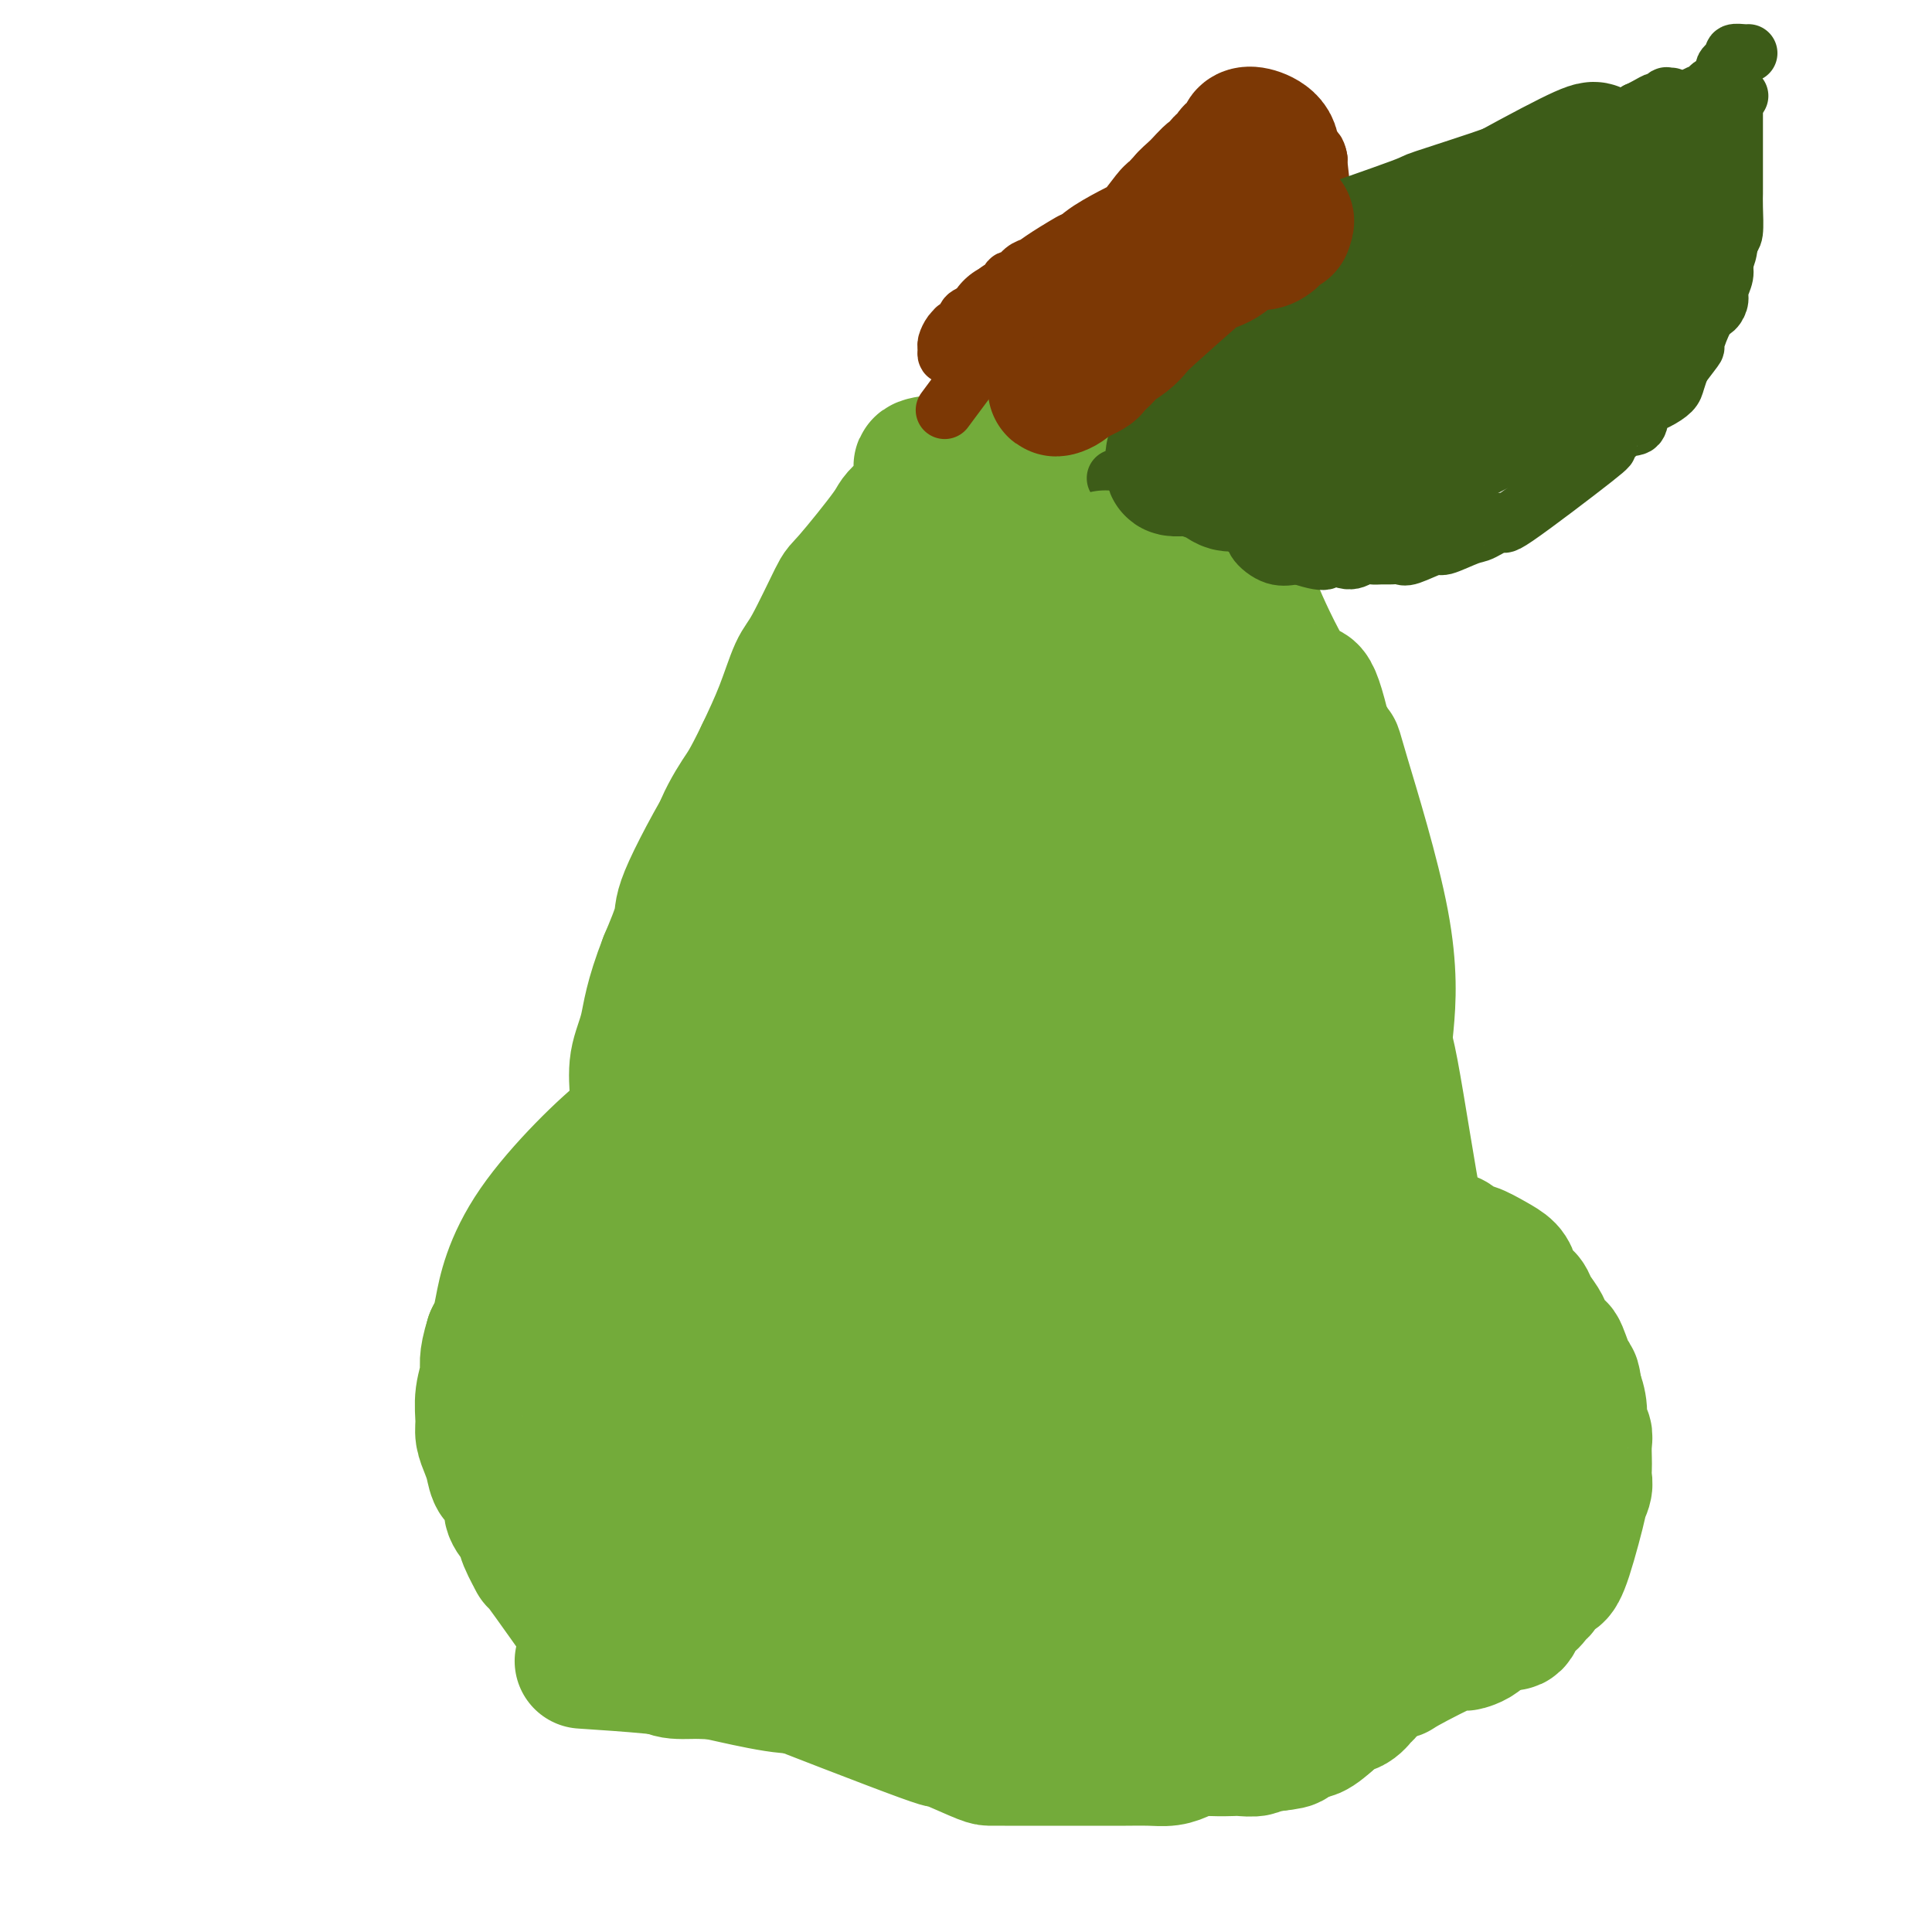 <svg viewBox='0 0 400 400' version='1.1' xmlns='http://www.w3.org/2000/svg' xmlns:xlink='http://www.w3.org/1999/xlink'><g fill='none' stroke='#73AB3A' stroke-width='28' stroke-linecap='round' stroke-linejoin='round'><path d='M211,94c2.229,-0.189 4.457,-0.379 0,0c-4.457,0.379 -15.601,1.325 -19,2c-3.399,0.675 0.946,1.079 1,3c0.054,1.921 -4.184,5.358 -6,7c-1.816,1.642 -1.210,1.489 -3,4c-1.790,2.511 -5.976,7.687 -8,10c-2.024,2.313 -1.885,1.763 -3,4c-1.115,2.237 -3.484,7.259 -5,10c-1.516,2.741 -2.177,3.199 -3,5c-0.823,1.801 -1.806,4.943 -3,8c-1.194,3.057 -2.597,6.028 -4,9'/><path d='M158,156c-3.205,6.578 -3.717,7.023 -5,9c-1.283,1.977 -3.338,5.488 -4,8c-0.662,2.512 0.070,4.027 0,5c-0.070,0.973 -0.943,1.405 -2,4c-1.057,2.595 -2.297,7.354 -3,10c-0.703,2.646 -0.867,3.180 -1,4c-0.133,0.820 -0.233,1.926 -1,5c-0.767,3.074 -2.199,8.116 -3,11c-0.801,2.884 -0.970,3.609 -1,5c-0.030,1.391 0.079,3.447 0,5c-0.079,1.553 -0.346,2.604 -1,5c-0.654,2.396 -1.696,6.137 -2,8c-0.304,1.863 0.129,1.847 0,3c-0.129,1.153 -0.820,3.475 -1,5c-0.180,1.525 0.151,2.252 0,3c-0.151,0.748 -0.783,1.517 -1,3c-0.217,1.483 -0.021,3.681 0,5c0.021,1.319 -0.135,1.760 0,6c0.135,4.240 0.562,12.281 1,16c0.438,3.719 0.887,3.117 1,4c0.113,0.883 -0.111,3.252 0,5c0.111,1.748 0.555,2.874 1,4'/><path d='M136,289c0.302,8.916 0.557,4.205 1,4c0.443,-0.205 1.073,4.095 1,6c-0.073,1.905 -0.849,1.416 0,3c0.849,1.584 3.324,5.240 4,7c0.676,1.760 -0.445,1.622 0,2c0.445,0.378 2.458,1.270 3,2c0.542,0.730 -0.387,1.297 0,2c0.387,0.703 2.090,1.542 3,2c0.910,0.458 1.027,0.534 2,2c0.973,1.466 2.804,4.323 3,5c0.196,0.677 -1.241,-0.824 1,1c2.241,1.824 8.161,6.975 11,9c2.839,2.025 2.595,0.923 3,1c0.405,0.077 1.457,1.331 2,2c0.543,0.669 0.577,0.751 1,1c0.423,0.249 1.236,0.665 2,1c0.764,0.335 1.479,0.590 2,1c0.521,0.410 0.847,0.974 2,2c1.153,1.026 3.134,2.512 4,3c0.866,0.488 0.618,-0.022 1,0c0.382,0.022 1.395,0.578 2,1c0.605,0.422 0.803,0.711 1,1'/><path d='M185,347c5.218,3.534 2.263,0.870 2,0c-0.263,-0.870 2.167,0.053 3,1c0.833,0.947 0.069,1.918 0,2c-0.069,0.082 0.558,-0.723 1,-1c0.442,-0.277 0.699,-0.024 1,0c0.301,0.024 0.646,-0.181 1,0c0.354,0.181 0.717,0.749 1,1c0.283,0.251 0.486,0.187 1,0c0.514,-0.187 1.340,-0.497 2,0c0.660,0.497 1.153,1.801 2,2c0.847,0.199 2.049,-0.707 3,-1c0.951,-0.293 1.650,0.028 1,0c-0.650,-0.028 -2.651,-0.404 3,0c5.651,0.404 18.952,1.587 25,2c6.048,0.413 4.841,0.055 6,0c1.159,-0.055 4.683,0.192 7,0c2.317,-0.192 3.425,-0.825 4,-1c0.575,-0.175 0.616,0.107 5,0c4.384,-0.107 13.110,-0.602 17,-1c3.890,-0.398 2.945,-0.699 2,-1'/><path d='M272,350c11.346,-0.569 3.210,-0.993 1,-1c-2.210,-0.007 1.505,0.401 3,0c1.495,-0.401 0.769,-1.613 1,-2c0.231,-0.387 1.420,0.050 2,0c0.580,-0.050 0.551,-0.589 1,-1c0.449,-0.411 1.377,-0.695 2,-1c0.623,-0.305 0.942,-0.632 1,-1c0.058,-0.368 -0.144,-0.776 0,-1c0.144,-0.224 0.635,-0.264 1,-1c0.365,-0.736 0.603,-2.169 1,-3c0.397,-0.831 0.952,-1.058 1,-1c0.048,0.058 -0.410,0.403 0,-2c0.410,-2.403 1.687,-7.554 2,-10c0.313,-2.446 -0.338,-2.188 0,-3c0.338,-0.812 1.664,-2.693 2,-4c0.336,-1.307 -0.318,-2.039 0,-3c0.318,-0.961 1.609,-2.152 2,-3c0.391,-0.848 -0.119,-1.355 0,-2c0.119,-0.645 0.868,-1.429 1,-2c0.132,-0.571 -0.354,-0.929 0,-2c0.354,-1.071 1.549,-2.854 2,-4c0.451,-1.146 0.160,-1.655 0,-2c-0.160,-0.345 -0.189,-0.527 0,-1c0.189,-0.473 0.594,-1.236 1,-2'/><path d='M296,298c2.310,-7.391 2.084,-3.869 2,-4c-0.084,-0.131 -0.025,-3.917 0,-6c0.025,-2.083 0.018,-2.464 0,-3c-0.018,-0.536 -0.046,-1.226 0,-2c0.046,-0.774 0.167,-1.631 0,-4c-0.167,-2.369 -0.622,-6.251 -1,-8c-0.378,-1.749 -0.680,-1.367 -1,-4c-0.320,-2.633 -0.660,-8.283 -1,-10c-0.340,-1.717 -0.681,0.497 -2,-6c-1.319,-6.497 -3.615,-21.707 -5,-29c-1.385,-7.293 -1.859,-6.669 -2,-8c-0.141,-1.331 0.049,-4.617 0,-7c-0.049,-2.383 -0.338,-3.864 -1,-6c-0.662,-2.136 -1.696,-4.925 -2,-7c-0.304,-2.075 0.122,-3.434 0,-5c-0.122,-1.566 -0.791,-3.340 -1,-5c-0.209,-1.660 0.041,-3.207 0,-4c-0.041,-0.793 -0.372,-0.831 -1,-2c-0.628,-1.169 -1.554,-3.469 -2,-5c-0.446,-1.531 -0.413,-2.295 -1,-5c-0.587,-2.705 -1.793,-7.353 -3,-12'/><path d='M275,156c-3.978,-17.759 -3.923,-11.656 -6,-13c-2.077,-1.344 -6.286,-10.135 -8,-14c-1.714,-3.865 -0.932,-2.804 -3,-5c-2.068,-2.196 -6.986,-7.648 -9,-10c-2.014,-2.352 -1.124,-1.603 -3,-4c-1.876,-2.397 -6.519,-7.940 -9,-11c-2.481,-3.060 -2.802,-3.637 -4,-5c-1.198,-1.363 -3.273,-3.513 -5,-5c-1.727,-1.487 -3.104,-2.312 -4,-3c-0.896,-0.688 -1.309,-1.240 -3,-3c-1.691,-1.760 -4.659,-4.730 -6,-6c-1.341,-1.270 -1.053,-0.842 -2,-2c-0.947,-1.158 -3.128,-3.902 -4,-5c-0.872,-1.098 -0.436,-0.549 0,0'/></g>
<g fill='none' stroke='#7C3805' stroke-width='12' stroke-linecap='round' stroke-linejoin='round'><path d='M197,83c0.418,-0.564 0.836,-1.127 0,0c-0.836,1.127 -2.926,3.946 0,0c2.926,-3.946 10.867,-14.657 14,-18c3.133,-3.343 1.458,0.681 1,2c-0.458,1.319 0.300,-0.068 1,-1c0.700,-0.932 1.343,-1.409 2,-2c0.657,-0.591 1.329,-1.295 2,-2'/><path d='M217,62c3.025,-3.153 0.589,-0.537 2,-1c1.411,-0.463 6.670,-4.005 9,-6c2.330,-1.995 1.733,-2.443 2,-3c0.267,-0.557 1.400,-1.222 3,-2c1.600,-0.778 3.667,-1.667 5,-3c1.333,-1.333 1.932,-3.109 3,-4c1.068,-0.891 2.606,-0.898 3,-1c0.394,-0.102 -0.356,-0.298 1,-2c1.356,-1.702 4.817,-4.909 6,-6c1.183,-1.091 0.088,-0.067 0,0c-0.088,0.067 0.830,-0.823 1,-1c0.170,-0.177 -0.410,0.359 0,0c0.410,-0.359 1.809,-1.612 2,-2c0.191,-0.388 -0.824,0.089 -1,0c-0.176,-0.089 0.489,-0.746 1,-1c0.511,-0.254 0.868,-0.107 1,0c0.132,0.107 0.038,0.173 0,0c-0.038,-0.173 -0.019,-0.587 0,-1'/><path d='M255,29c2.156,-2.467 2.044,-2.133 2,-2c-0.044,0.133 -0.022,0.067 0,0'/><path d='M245,91c-1.083,1.083 -2.167,2.167 0,0c2.167,-2.167 7.583,-7.583 13,-13'/><path d='M258,78c3.238,-2.928 4.832,-3.748 6,-5c1.168,-1.252 1.910,-2.935 3,-4c1.090,-1.065 2.527,-1.511 3,-2c0.473,-0.489 -0.018,-1.020 0,-2c0.018,-0.980 0.543,-2.410 1,-3c0.457,-0.590 0.844,-0.341 1,-1c0.156,-0.659 0.080,-2.226 0,-3c-0.080,-0.774 -0.165,-0.754 0,-1c0.165,-0.246 0.580,-0.757 1,-2c0.420,-1.243 0.844,-3.218 1,-4c0.156,-0.782 0.043,-0.373 0,-1c-0.043,-0.627 -0.015,-2.292 0,-3c0.015,-0.708 0.018,-0.461 0,-1c-0.018,-0.539 -0.056,-1.866 0,-2c0.056,-0.134 0.207,0.926 0,-1c-0.207,-1.926 -0.774,-6.836 -1,-9c-0.226,-2.164 -0.113,-1.582 0,-1'/><path d='M273,33c-0.517,-3.011 -1.308,-1.540 -2,-1c-0.692,0.540 -1.284,0.149 -2,0c-0.716,-0.149 -1.557,-0.054 -2,0c-0.443,0.054 -0.487,0.068 -1,0c-0.513,-0.068 -1.493,-0.219 -2,0c-0.507,0.219 -0.540,0.807 -1,1c-0.460,0.193 -1.347,-0.010 -2,0c-0.653,0.010 -1.071,0.234 -1,0c0.071,-0.234 0.630,-0.927 -2,0c-2.630,0.927 -8.448,3.475 -11,5c-2.552,1.525 -1.837,2.026 -2,2c-0.163,-0.026 -1.202,-0.580 -2,0c-0.798,0.580 -1.353,2.294 -2,3c-0.647,0.706 -1.385,0.404 -2,0c-0.615,-0.404 -1.109,-0.908 -2,0c-0.891,0.908 -2.181,3.230 -3,4c-0.819,0.770 -1.168,-0.010 -2,0c-0.832,0.010 -2.147,0.810 -3,1c-0.853,0.190 -1.244,-0.232 -2,0c-0.756,0.232 -1.878,1.116 -3,2'/><path d='M224,50c-5.761,2.479 -2.163,0.175 -2,0c0.163,-0.175 -3.108,1.779 -5,3c-1.892,1.221 -2.405,1.708 -3,2c-0.595,0.292 -1.273,0.389 -2,1c-0.727,0.611 -1.503,1.735 -2,2c-0.497,0.265 -0.716,-0.329 -1,0c-0.284,0.329 -0.634,1.580 -1,2c-0.366,0.420 -0.749,0.011 -1,0c-0.251,-0.011 -0.369,0.378 -1,1c-0.631,0.622 -1.775,1.476 -2,2c-0.225,0.524 0.468,0.719 0,1c-0.468,0.281 -2.096,0.649 -3,1c-0.904,0.351 -1.082,0.684 -1,1c0.082,0.316 0.425,0.613 0,1c-0.425,0.387 -1.616,0.863 -2,1c-0.384,0.137 0.041,-0.066 0,0c-0.041,0.066 -0.547,0.399 -1,1c-0.453,0.601 -0.853,1.469 -1,2c-0.147,0.531 -0.042,0.723 0,1c0.042,0.277 0.021,0.638 0,1'/><path d='M196,73c-0.344,1.167 1.296,0.085 2,0c0.704,-0.085 0.472,0.829 1,1c0.528,0.171 1.818,-0.400 2,0c0.182,0.400 -0.743,1.771 -1,2c-0.257,0.229 0.152,-0.685 1,-1c0.848,-0.315 2.133,-0.032 3,0c0.867,0.032 1.315,-0.187 2,0c0.685,0.187 1.606,0.781 2,1c0.394,0.219 0.262,0.062 2,0c1.738,-0.062 5.347,-0.031 7,0c1.653,0.031 1.350,0.061 2,0c0.650,-0.061 2.253,-0.212 3,0c0.747,0.212 0.638,0.789 1,1c0.362,0.211 1.197,0.057 2,0c0.803,-0.057 1.576,-0.015 2,0c0.424,0.015 0.499,0.004 1,0c0.501,-0.004 1.429,-0.001 2,0c0.571,0.001 0.786,0.001 1,0'/><path d='M231,77c5.720,0.623 2.521,0.181 2,0c-0.521,-0.181 1.638,-0.101 3,0c1.362,0.101 1.927,0.223 2,0c0.073,-0.223 -0.348,-0.792 0,-1c0.348,-0.208 1.464,-0.056 2,0c0.536,0.056 0.490,0.015 1,0c0.510,-0.015 1.574,-0.004 2,0c0.426,0.004 0.213,0.002 0,0'/></g>
<g fill='none' stroke='#3D5C18' stroke-width='12' stroke-linecap='round' stroke-linejoin='round'><path d='M273,45c-1.886,0.655 -3.772,1.310 0,0c3.772,-1.310 13.202,-4.584 17,-6c3.798,-1.416 1.965,-0.975 5,-2c3.035,-1.025 10.937,-3.518 15,-5c4.063,-1.482 4.287,-1.954 5,-2c0.713,-0.046 1.915,0.333 3,0c1.085,-0.333 2.054,-1.378 4,-2c1.946,-0.622 4.870,-0.821 7,-1c2.130,-0.179 3.466,-0.337 5,-1c1.534,-0.663 3.267,-1.832 5,-3'/><path d='M339,23c10.405,-3.360 3.419,-0.761 1,0c-2.419,0.761 -0.271,-0.318 1,-1c1.271,-0.682 1.665,-0.967 2,-1c0.335,-0.033 0.612,0.187 1,0c0.388,-0.187 0.888,-0.782 1,-1c0.112,-0.218 -0.162,-0.059 0,0c0.162,0.059 0.761,0.017 1,0c0.239,-0.017 0.120,-0.008 0,0'/><path d='M231,99c9.048,3.032 18.096,6.063 21,7c2.904,0.937 -0.336,-0.222 0,0c0.336,0.222 4.247,1.825 6,3c1.753,1.175 1.346,1.923 2,3c0.654,1.077 2.368,2.482 4,3c1.632,0.518 3.180,0.148 4,0c0.820,-0.148 0.910,-0.074 1,0'/><path d='M269,115c7.037,2.398 5.629,0.394 6,0c0.371,-0.394 2.522,0.823 4,1c1.478,0.177 2.284,-0.685 3,-1c0.716,-0.315 1.343,-0.082 2,0c0.657,0.082 1.343,0.014 2,0c0.657,-0.014 1.286,0.026 2,0c0.714,-0.026 1.515,-0.119 2,0c0.485,0.119 0.655,0.451 2,0c1.345,-0.451 3.865,-1.686 5,-2c1.135,-0.314 0.885,0.291 2,0c1.115,-0.291 3.597,-1.480 5,-2c1.403,-0.520 1.729,-0.371 3,-1c1.271,-0.629 3.487,-2.036 4,-2c0.513,0.036 -0.679,1.515 3,-1c3.679,-2.515 12.227,-9.023 16,-12c3.773,-2.977 2.771,-2.422 3,-3c0.229,-0.578 1.690,-2.291 3,-3c1.310,-0.709 2.469,-0.416 3,-1c0.531,-0.584 0.432,-2.046 1,-3c0.568,-0.954 1.802,-1.400 3,-2c1.198,-0.600 2.361,-1.354 3,-2c0.639,-0.646 0.754,-1.185 1,-2c0.246,-0.815 0.623,-1.908 1,-3'/><path d='M348,76c2.097,-2.776 2.839,-3.717 3,-4c0.161,-0.283 -0.259,0.091 0,-1c0.259,-1.091 1.198,-3.646 2,-5c0.802,-1.354 1.468,-1.505 2,-2c0.532,-0.495 0.930,-1.334 1,-2c0.070,-0.666 -0.188,-1.159 0,-2c0.188,-0.841 0.821,-2.031 1,-3c0.179,-0.969 -0.096,-1.717 0,-3c0.096,-1.283 0.562,-3.103 1,-4c0.438,-0.897 0.850,-0.873 1,-2c0.150,-1.127 0.040,-3.407 0,-5c-0.040,-1.593 -0.011,-2.499 0,-3c0.011,-0.501 0.003,-0.597 0,-1c-0.003,-0.403 -0.001,-1.112 0,-2c0.001,-0.888 0.000,-1.953 0,-3c-0.000,-1.047 -0.000,-2.074 0,-4c0.000,-1.926 0.000,-4.749 0,-6c-0.000,-1.251 -0.000,-0.929 0,-1c0.000,-0.071 0.000,-0.536 0,-1'/><path d='M359,22c0.250,-5.869 -0.125,-3.042 0,-2c0.125,1.042 0.750,0.298 1,0c0.250,-0.298 0.125,-0.149 0,0'/><path d='M254,87c5.083,-2.661 10.167,-5.321 15,-7c4.833,-1.679 9.417,-2.375 12,-3c2.583,-0.625 3.167,-1.179 4,-2c0.833,-0.821 1.917,-1.911 3,-3'/><path d='M288,72c5.896,-2.325 3.635,-0.636 4,-1c0.365,-0.364 3.357,-2.781 5,-4c1.643,-1.219 1.937,-1.239 3,-2c1.063,-0.761 2.893,-2.262 4,-3c1.107,-0.738 1.490,-0.712 3,-2c1.510,-1.288 4.148,-3.888 6,-5c1.852,-1.112 2.919,-0.735 4,-1c1.081,-0.265 2.176,-1.171 3,-2c0.824,-0.829 1.377,-1.582 2,-2c0.623,-0.418 1.318,-0.502 2,-1c0.682,-0.498 1.353,-1.409 2,-2c0.647,-0.591 1.271,-0.863 2,-1c0.729,-0.137 1.564,-0.140 3,-1c1.436,-0.860 3.474,-2.579 4,-3c0.526,-0.421 -0.460,0.454 1,-1c1.460,-1.454 5.366,-5.237 7,-7c1.634,-1.763 0.996,-1.507 1,-2c0.004,-0.493 0.650,-1.734 1,-2c0.350,-0.266 0.403,0.444 1,0c0.597,-0.444 1.738,-2.043 2,-3c0.262,-0.957 -0.354,-1.274 0,-2c0.354,-0.726 1.677,-1.863 3,-3'/><path d='M351,22c2.363,-3.577 0.269,-2.520 0,-2c-0.269,0.520 1.286,0.504 2,0c0.714,-0.504 0.586,-1.497 1,-2c0.414,-0.503 1.369,-0.516 2,-1c0.631,-0.484 0.938,-1.440 1,-2c0.062,-0.560 -0.120,-0.724 0,-1c0.120,-0.276 0.544,-0.662 1,-1c0.456,-0.338 0.945,-0.626 1,-1c0.055,-0.374 -0.326,-0.832 0,-1c0.326,-0.168 1.357,-0.045 2,0c0.643,0.045 0.898,0.013 1,0c0.102,-0.013 0.051,-0.006 0,0'/></g>
<g fill='none' stroke='#73AB3A' stroke-width='28' stroke-linecap='round' stroke-linejoin='round'><path d='M209,104c-4.016,9.687 -8.032,19.373 -10,24c-1.968,4.627 -1.890,4.193 -2,5c-0.110,0.807 -0.410,2.855 -1,5c-0.590,2.145 -1.470,4.389 -2,6c-0.530,1.611 -0.710,2.591 -1,4c-0.290,1.409 -0.692,3.246 -1,6c-0.308,2.754 -0.524,6.424 -1,9c-0.476,2.576 -1.214,4.059 -2,7c-0.786,2.941 -1.621,7.342 -3,12c-1.379,4.658 -3.303,9.574 -4,13c-0.697,3.426 -0.166,5.362 -1,9c-0.834,3.638 -3.032,8.980 -4,12c-0.968,3.020 -0.705,3.720 -1,5c-0.295,1.280 -1.147,3.140 -2,5'/><path d='M174,226c-4.172,16.241 -3.104,10.343 -3,9c0.104,-1.343 -0.758,1.870 -1,4c-0.242,2.130 0.135,3.178 0,4c-0.135,0.822 -0.783,1.417 -1,3c-0.217,1.583 -0.002,4.153 0,6c0.002,1.847 -0.209,2.970 0,4c0.209,1.030 0.838,1.967 1,3c0.162,1.033 -0.142,2.163 0,3c0.142,0.837 0.730,1.382 2,3c1.270,1.618 3.222,4.309 4,6c0.778,1.691 0.381,2.382 1,3c0.619,0.618 2.253,1.162 3,2c0.747,0.838 0.606,1.971 1,3c0.394,1.029 1.322,1.955 2,3c0.678,1.045 1.106,2.208 2,3c0.894,0.792 2.255,1.211 3,2c0.745,0.789 0.874,1.946 1,3c0.126,1.054 0.249,2.003 2,3c1.751,0.997 5.129,2.040 6,4c0.871,1.960 -0.766,4.835 7,2c7.766,-2.835 24.933,-11.382 33,-16c8.067,-4.618 7.033,-5.309 6,-6'/><path d='M243,277c7.516,-5.225 6.806,-7.287 7,-9c0.194,-1.713 1.290,-3.076 2,-5c0.710,-1.924 1.032,-4.408 1,-7c-0.032,-2.592 -0.417,-5.291 -1,-8c-0.583,-2.709 -1.363,-5.426 -2,-8c-0.637,-2.574 -1.132,-5.003 -2,-8c-0.868,-2.997 -2.109,-6.563 -3,-9c-0.891,-2.437 -1.433,-3.746 -4,-9c-2.567,-5.254 -7.159,-14.453 -10,-20c-2.841,-5.547 -3.931,-7.443 -6,-11c-2.069,-3.557 -5.116,-8.776 -6,-11c-0.884,-2.224 0.395,-1.453 -5,-8c-5.395,-6.547 -17.466,-20.412 -23,-26c-5.534,-5.588 -4.533,-2.899 -5,-2c-0.467,0.899 -2.402,0.008 -4,0c-1.598,-0.008 -2.858,0.865 -4,2c-1.142,1.135 -2.167,2.531 -4,4c-1.833,1.469 -4.475,3.012 -7,6c-2.525,2.988 -4.934,7.422 -7,10c-2.066,2.578 -3.791,3.299 -7,8c-3.209,4.701 -7.902,13.381 -10,18c-2.098,4.619 -1.599,5.177 -2,7c-0.401,1.823 -1.700,4.912 -3,8'/><path d='M138,199c-3.105,7.942 -3.368,11.298 -4,14c-0.632,2.702 -1.632,4.749 -2,7c-0.368,2.251 -0.104,4.707 0,7c0.104,2.293 0.049,4.422 0,6c-0.049,1.578 -0.092,2.603 0,6c0.092,3.397 0.320,9.164 1,13c0.680,3.836 1.814,5.740 3,8c1.186,2.260 2.426,4.876 4,8c1.574,3.124 3.484,6.757 5,9c1.516,2.243 2.637,3.095 6,7c3.363,3.905 8.966,10.863 12,15c3.034,4.137 3.499,5.455 5,7c1.501,1.545 4.038,3.319 6,5c1.962,1.681 3.349,3.269 5,5c1.651,1.731 3.565,3.605 4,5c0.435,1.395 -0.609,2.312 4,3c4.609,0.688 14.871,1.146 20,0c5.129,-1.146 5.124,-3.898 7,-7c1.876,-3.102 5.634,-6.555 9,-10c3.366,-3.445 6.341,-6.882 9,-10c2.659,-3.118 5.001,-5.918 7,-9c1.999,-3.082 3.653,-6.445 5,-9c1.347,-2.555 2.385,-4.301 4,-8c1.615,-3.699 3.808,-9.349 6,-15'/><path d='M254,256c2.428,-6.047 0.998,-5.164 1,-8c0.002,-2.836 1.435,-9.392 2,-14c0.565,-4.608 0.262,-7.270 0,-9c-0.262,-1.730 -0.481,-2.530 -1,-7c-0.519,-4.470 -1.336,-12.611 -2,-17c-0.664,-4.389 -1.174,-5.028 -2,-7c-0.826,-1.972 -1.969,-5.279 -3,-8c-1.031,-2.721 -1.950,-4.856 -3,-7c-1.050,-2.144 -2.232,-4.296 -3,-6c-0.768,-1.704 -1.123,-2.961 -3,-5c-1.877,-2.039 -5.276,-4.861 -8,-7c-2.724,-2.139 -4.772,-3.594 -7,-4c-2.228,-0.406 -4.634,0.238 -4,-2c0.634,-2.238 4.309,-7.357 -5,-1c-9.309,6.357 -31.602,24.190 -41,32c-9.398,7.810 -5.900,5.599 -6,7c-0.100,1.401 -3.796,6.416 -6,10c-2.204,3.584 -2.915,5.738 -3,9c-0.085,3.262 0.458,7.631 1,12'/><path d='M161,224c0.630,7.522 3.204,15.827 6,27c2.796,11.173 5.813,25.215 7,32c1.187,6.785 0.545,6.312 1,9c0.455,2.688 2.006,8.536 3,13c0.994,4.464 1.431,7.543 2,10c0.569,2.457 1.269,4.291 2,5c0.731,0.709 1.494,0.294 2,0c0.506,-0.294 0.757,-0.467 1,-1c0.243,-0.533 0.478,-1.426 3,-4c2.522,-2.574 7.330,-6.830 14,-12c6.670,-5.170 15.202,-11.253 19,-16c3.798,-4.747 2.861,-8.159 4,-8c1.139,0.159 4.355,3.888 5,-8c0.645,-11.888 -1.281,-39.393 -3,-51c-1.719,-11.607 -3.232,-7.317 -5,-8c-1.768,-0.683 -3.791,-6.338 -6,-10c-2.209,-3.662 -4.605,-5.331 -7,-7'/><path d='M209,195c-4.674,-6.276 -7.361,-9.467 -9,-11c-1.639,-1.533 -2.232,-1.407 -3,-2c-0.768,-0.593 -1.712,-1.906 -3,-2c-1.288,-0.094 -2.921,1.032 -4,2c-1.079,0.968 -1.604,1.777 -3,3c-1.396,1.223 -3.662,2.861 -6,5c-2.338,2.139 -4.746,4.779 -7,8c-2.254,3.221 -4.353,7.022 -7,11c-2.647,3.978 -5.842,8.132 -8,11c-2.158,2.868 -3.281,4.451 -5,9c-1.719,4.549 -4.035,12.063 -6,14c-1.965,1.937 -3.578,-1.704 -3,6c0.578,7.704 3.346,26.753 5,35c1.654,8.247 2.193,5.690 3,6c0.807,0.310 1.882,3.485 3,6c1.118,2.515 2.280,4.369 3,6c0.720,1.631 0.998,3.038 2,5c1.002,1.962 2.727,4.480 4,6c1.273,1.520 2.095,2.043 3,3c0.905,0.957 1.892,2.349 3,3c1.108,0.651 2.337,0.560 4,1c1.663,0.440 3.761,1.411 5,2c1.239,0.589 1.620,0.794 2,1'/><path d='M182,323c2.387,0.523 2.855,-0.168 4,-1c1.145,-0.832 2.966,-1.805 4,-2c1.034,-0.195 1.280,0.388 3,0c1.720,-0.388 4.915,-1.746 7,-3c2.085,-1.254 3.061,-2.402 4,-3c0.939,-0.598 1.840,-0.646 3,-1c1.160,-0.354 2.580,-1.015 4,-2c1.420,-0.985 2.841,-2.294 4,-3c1.159,-0.706 2.056,-0.810 3,-1c0.944,-0.190 1.933,-0.467 4,-2c2.067,-1.533 5.211,-4.321 7,-6c1.789,-1.679 2.223,-2.250 3,-3c0.777,-0.750 1.896,-1.678 3,-3c1.104,-1.322 2.192,-3.039 3,-4c0.808,-0.961 1.335,-1.167 2,-2c0.665,-0.833 1.468,-2.294 2,-2c0.532,0.294 0.794,2.343 3,-3c2.206,-5.343 6.355,-18.079 8,-23c1.645,-4.921 0.786,-2.026 1,-2c0.214,0.026 1.501,-2.818 2,-5c0.499,-2.182 0.211,-3.703 0,-5c-0.211,-1.297 -0.346,-2.371 0,-4c0.346,-1.629 1.173,-3.815 2,-6'/><path d='M258,237c2.040,-8.016 0.639,-5.558 0,-6c-0.639,-0.442 -0.518,-3.786 0,-6c0.518,-2.214 1.432,-3.298 2,-5c0.568,-1.702 0.791,-4.020 1,-6c0.209,-1.980 0.403,-3.621 1,-6c0.597,-2.379 1.596,-5.496 2,-8c0.404,-2.504 0.212,-4.396 0,-5c-0.212,-0.604 -0.445,0.081 0,-1c0.445,-1.081 1.569,-3.927 2,-6c0.431,-2.073 0.169,-3.374 0,-3c-0.169,0.374 -0.245,2.424 0,-1c0.245,-3.424 0.811,-12.320 1,-16c0.189,-3.680 -0.001,-2.143 0,-2c0.001,0.143 0.191,-1.107 0,-2c-0.191,-0.893 -0.762,-1.427 -1,-2c-0.238,-0.573 -0.142,-1.184 0,-2c0.142,-0.816 0.331,-1.837 0,-3c-0.331,-1.163 -1.181,-2.466 -2,-4c-0.819,-1.534 -1.605,-3.298 -2,-4c-0.395,-0.702 -0.399,-0.344 -1,-1c-0.601,-0.656 -1.801,-2.328 -3,-4'/><path d='M258,144c-1.660,-2.638 -1.810,-2.734 -2,-3c-0.190,-0.266 -0.421,-0.701 -1,-1c-0.579,-0.299 -1.507,-0.461 -2,-1c-0.493,-0.539 -0.551,-1.454 -1,-2c-0.449,-0.546 -1.290,-0.723 -2,-1c-0.710,-0.277 -1.290,-0.655 -2,-1c-0.710,-0.345 -1.551,-0.656 -2,-1c-0.449,-0.344 -0.506,-0.720 -1,-1c-0.494,-0.280 -1.423,-0.463 -3,-2c-1.577,-1.537 -3.801,-4.429 -4,-5c-0.199,-0.571 1.627,1.180 3,2c1.373,0.820 2.295,0.711 3,1c0.705,0.289 1.195,0.978 3,3c1.805,2.022 4.926,5.379 7,8c2.074,2.621 3.102,4.507 6,10c2.898,5.493 7.665,14.594 10,20c2.335,5.406 2.239,7.116 3,10c0.761,2.884 2.381,6.942 4,11'/><path d='M277,191c4.067,9.206 2.736,6.721 3,11c0.264,4.279 2.123,15.322 3,21c0.877,5.678 0.772,5.989 1,11c0.228,5.011 0.789,14.721 1,20c0.211,5.279 0.071,6.127 0,11c-0.071,4.873 -0.072,13.770 0,19c0.072,5.230 0.218,6.792 0,9c-0.218,2.208 -0.799,5.063 -1,8c-0.201,2.937 -0.022,5.955 0,7c0.022,1.045 -0.112,0.116 -1,6c-0.888,5.884 -2.529,18.581 -3,24c-0.471,5.419 0.230,3.561 0,3c-0.230,-0.561 -1.389,0.174 -2,1c-0.611,0.826 -0.674,1.742 -1,2c-0.326,0.258 -0.913,-0.141 -1,0c-0.087,0.141 0.328,0.822 0,1c-0.328,0.178 -1.400,-0.146 -2,0c-0.600,0.146 -0.728,0.761 -1,1c-0.272,0.239 -0.689,0.103 -1,0c-0.311,-0.103 -0.518,-0.172 -1,0c-0.482,0.172 -1.241,0.586 -2,1'/><path d='M269,347c-1.868,0.761 -1.037,-0.336 -1,-1c0.037,-0.664 -0.720,-0.894 -1,-2c-0.280,-1.106 -0.083,-3.089 0,-4c0.083,-0.911 0.052,-0.750 0,-2c-0.052,-1.250 -0.125,-3.912 0,-6c0.125,-2.088 0.449,-3.602 1,-6c0.551,-2.398 1.329,-5.681 2,-10c0.671,-4.319 1.234,-9.676 2,-15c0.766,-5.324 1.736,-10.615 3,-16c1.264,-5.385 2.821,-10.863 4,-15c1.179,-4.137 1.979,-6.933 3,-12c1.021,-5.067 2.263,-12.406 3,-17c0.737,-4.594 0.967,-6.444 1,-9c0.033,-2.556 -0.133,-5.817 0,-9c0.133,-3.183 0.563,-6.287 1,-11c0.437,-4.713 0.880,-11.037 -1,-21c-1.880,-9.963 -6.083,-23.567 -8,-30c-1.917,-6.433 -1.548,-5.695 -2,-6c-0.452,-0.305 -1.726,-1.652 -3,-3'/><path d='M273,152c-2.701,-6.769 -2.953,-4.190 -4,-4c-1.047,0.190 -2.890,-2.009 -4,-4c-1.110,-1.991 -1.486,-3.775 -3,-5c-1.514,-1.225 -4.164,-1.891 -6,-3c-1.836,-1.109 -2.858,-2.662 -4,-4c-1.142,-1.338 -2.404,-2.463 -4,-3c-1.596,-0.537 -3.526,-0.487 -5,-1c-1.474,-0.513 -2.493,-1.589 -4,-3c-1.507,-1.411 -3.501,-3.156 -5,-4c-1.499,-0.844 -2.502,-0.787 -3,-1c-0.498,-0.213 -0.492,-0.697 -1,-2c-0.508,-1.303 -1.529,-3.427 -1,-2c0.529,1.427 2.610,6.405 4,9c1.390,2.595 2.090,2.808 3,5c0.910,2.192 2.032,6.364 3,10c0.968,3.636 1.783,6.737 3,11c1.217,4.263 2.838,9.688 4,15c1.162,5.312 1.867,10.512 3,15c1.133,4.488 2.696,8.265 4,14c1.304,5.735 2.351,13.429 3,16c0.649,2.571 0.900,0.020 1,14c0.100,13.980 0.050,44.490 0,75'/><path d='M257,300c-0.475,17.116 -2.162,15.407 -3,16c-0.838,0.593 -0.826,3.489 -1,6c-0.174,2.511 -0.533,4.636 -1,6c-0.467,1.364 -1.042,1.968 -2,3c-0.958,1.032 -2.299,2.491 -3,3c-0.701,0.509 -0.761,0.069 -1,1c-0.239,0.931 -0.655,3.232 -1,4c-0.345,0.768 -0.618,0.002 -1,0c-0.382,-0.002 -0.873,0.761 -1,1c-0.127,0.239 0.110,-0.045 0,1c-0.110,1.045 -0.565,3.419 -2,0c-1.435,-3.419 -3.849,-12.631 -5,-18c-1.151,-5.369 -1.040,-6.894 -1,-10c0.040,-3.106 0.008,-7.793 0,-13c-0.008,-5.207 0.008,-10.935 0,-14c-0.008,-3.065 -0.039,-3.469 0,-11c0.039,-7.531 0.147,-22.191 0,-30c-0.147,-7.809 -0.549,-8.767 -1,-12c-0.451,-3.233 -0.949,-8.742 -1,-13c-0.051,-4.258 0.347,-7.265 0,-11c-0.347,-3.735 -1.440,-8.198 -2,-12c-0.560,-3.802 -0.589,-6.943 -1,-10c-0.411,-3.057 -1.206,-6.028 -2,-9'/><path d='M228,178c-2.268,-14.999 -4.438,-18.996 -6,-22c-1.562,-3.004 -2.517,-5.013 -4,-9c-1.483,-3.987 -3.492,-9.950 -5,-13c-1.508,-3.050 -2.513,-3.185 -3,-4c-0.487,-0.815 -0.456,-2.310 -1,-3c-0.544,-0.690 -1.662,-0.575 -2,-1c-0.338,-0.425 0.106,-1.390 0,-2c-0.106,-0.610 -0.760,-0.865 -1,0c-0.240,0.865 -0.064,2.850 0,4c0.064,1.150 0.017,1.466 0,3c-0.017,1.534 -0.004,4.287 0,7c0.004,2.713 -0.003,5.385 0,8c0.003,2.615 0.015,5.174 0,10c-0.015,4.826 -0.057,11.921 0,13c0.057,1.079 0.214,-3.857 0,13c-0.214,16.857 -0.801,55.506 -1,72c-0.199,16.494 -0.012,10.834 0,11c0.012,0.166 -0.151,6.160 0,10c0.151,3.840 0.614,5.526 1,10c0.386,4.474 0.693,11.737 1,19'/><path d='M207,304c0.405,29.080 1.418,11.780 2,7c0.582,-4.780 0.735,2.959 1,7c0.265,4.041 0.643,4.383 1,6c0.357,1.617 0.694,4.509 1,6c0.306,1.491 0.582,1.582 1,3c0.418,1.418 0.977,4.163 1,6c0.023,1.837 -0.490,2.764 0,3c0.490,0.236 1.985,-0.221 2,0c0.015,0.221 -1.449,1.120 -2,1c-0.551,-0.120 -0.189,-1.260 0,-2c0.189,-0.740 0.205,-1.080 0,-2c-0.205,-0.920 -0.630,-2.421 -1,-4c-0.370,-1.579 -0.686,-3.237 -1,-7c-0.314,-3.763 -0.625,-9.631 0,-9c0.625,0.631 2.187,7.759 -1,-10c-3.187,-17.759 -11.124,-60.407 -15,-79c-3.876,-18.593 -3.691,-13.133 -4,-14c-0.309,-0.867 -1.112,-8.061 -2,-13c-0.888,-4.939 -1.859,-7.625 -3,-10c-1.141,-2.375 -2.450,-4.441 -3,-7c-0.550,-2.559 -0.340,-5.612 -1,-8c-0.660,-2.388 -2.188,-4.111 -3,-6c-0.812,-1.889 -0.906,-3.945 -1,-6'/><path d='M179,166c-2.973,-10.407 -1.907,-4.423 -2,-4c-0.093,0.423 -1.347,-4.714 -2,-7c-0.653,-2.286 -0.707,-1.720 -1,-2c-0.293,-0.280 -0.825,-1.406 -1,-2c-0.175,-0.594 0.006,-0.658 0,0c-0.006,0.658 -0.198,2.036 0,3c0.198,0.964 0.785,1.514 1,2c0.215,0.486 0.058,0.907 0,2c-0.058,1.093 -0.015,2.858 0,4c0.015,1.142 0.004,1.660 0,3c-0.004,1.340 -0.001,3.503 0,8c0.001,4.497 0.000,11.328 0,16c-0.000,4.672 0.000,7.186 0,10c-0.000,2.814 -0.001,5.927 0,9c0.001,3.073 0.004,6.104 0,9c-0.004,2.896 -0.016,5.655 0,8c0.016,2.345 0.060,4.275 0,7c-0.060,2.725 -0.222,6.246 0,7c0.222,0.754 0.829,-1.259 0,6c-0.829,7.259 -3.094,23.788 -4,31c-0.906,7.212 -0.453,5.106 0,3'/><path d='M170,279c-1.190,5.653 -2.164,2.785 -3,2c-0.836,-0.785 -1.533,0.514 -2,1c-0.467,0.486 -0.702,0.160 -1,0c-0.298,-0.160 -0.657,-0.154 -1,0c-0.343,0.154 -0.668,0.457 -1,0c-0.332,-0.457 -0.671,-1.673 -1,-2c-0.329,-0.327 -0.648,0.236 -1,0c-0.352,-0.236 -0.738,-1.271 -1,-2c-0.262,-0.729 -0.401,-1.154 -1,-3c-0.599,-1.846 -1.656,-5.115 -2,-7c-0.344,-1.885 0.027,-2.386 0,-4c-0.027,-1.614 -0.452,-4.340 -1,-7c-0.548,-2.660 -1.219,-5.255 -2,-17c-0.781,-11.745 -1.673,-32.642 -2,-41c-0.327,-8.358 -0.087,-4.179 0,-3c0.087,1.179 0.023,-0.644 0,-2c-0.023,-1.356 -0.006,-2.246 0,-3c0.006,-0.754 0.002,-1.373 0,-2c-0.002,-0.627 -0.000,-1.261 0,-2c0.000,-0.739 0.000,-1.584 0,-2c-0.000,-0.416 -0.000,-0.405 0,-1c0.000,-0.595 0.000,-1.798 0,-3'/><path d='M151,181c-0.531,-13.453 0.642,-3.585 1,-1c0.358,2.585 -0.100,-2.113 0,-4c0.100,-1.887 0.759,-0.962 1,-1c0.241,-0.038 0.064,-1.039 0,-1c-0.064,0.039 -0.013,1.119 0,2c0.013,0.881 -0.010,1.562 0,2c0.010,0.438 0.052,0.634 0,0c-0.052,-0.634 -0.200,-2.098 -1,2c-0.800,4.098 -2.254,13.757 -3,17c-0.746,3.243 -0.785,0.069 -2,5c-1.215,4.931 -3.608,17.965 -6,31'/><path d='M141,233c-2.571,12.596 -3.500,15.585 -4,18c-0.500,2.415 -0.572,4.257 -1,6c-0.428,1.743 -1.213,3.389 -2,5c-0.787,1.611 -1.577,3.188 -2,5c-0.423,1.812 -0.480,3.861 -1,5c-0.520,1.139 -1.503,1.370 -2,2c-0.497,0.630 -0.510,1.659 -1,4c-0.490,2.341 -1.458,5.995 -2,8c-0.542,2.005 -0.657,2.361 -1,3c-0.343,0.639 -0.915,1.561 -1,3c-0.085,1.439 0.317,3.395 0,4c-0.317,0.605 -1.353,-0.142 -2,3c-0.647,3.142 -0.905,10.174 -1,13c-0.095,2.826 -0.027,1.446 0,1c0.027,-0.446 0.011,0.043 0,1c-0.011,0.957 -0.019,2.381 0,3c0.019,0.619 0.066,0.432 0,1c-0.066,0.568 -0.243,1.890 0,3c0.243,1.110 0.908,2.007 2,3c1.092,0.993 2.612,2.081 3,3c0.388,0.919 -0.357,1.671 2,3c2.357,1.329 7.816,3.237 12,5c4.184,1.763 7.092,3.382 10,5'/><path d='M150,340c7.589,2.848 15.562,4.969 20,7c4.438,2.031 5.339,3.973 7,5c1.661,1.027 4.080,1.138 6,1c1.920,-0.138 3.340,-0.527 5,0c1.660,0.527 3.558,1.969 5,3c1.442,1.031 2.427,1.649 5,2c2.573,0.351 6.736,0.434 9,1c2.264,0.566 2.631,1.614 3,2c0.369,0.386 0.742,0.111 3,0c2.258,-0.111 6.402,-0.059 8,0c1.598,0.059 0.651,0.125 2,0c1.349,-0.125 4.994,-0.441 6,0c1.006,0.441 -0.627,1.638 5,0c5.627,-1.638 18.515,-6.111 24,-8c5.485,-1.889 3.569,-1.194 3,-1c-0.569,0.194 0.210,-0.111 1,-1c0.790,-0.889 1.592,-2.360 2,-3c0.408,-0.640 0.421,-0.448 1,-1c0.579,-0.552 1.722,-1.849 2,-3c0.278,-1.151 -0.310,-2.156 0,-3c0.310,-0.844 1.517,-1.527 2,-2c0.483,-0.473 0.241,-0.737 0,-1'/><path d='M269,338c1.333,-2.236 0.667,-0.826 1,-2c0.333,-1.174 1.666,-4.933 2,-7c0.334,-2.067 -0.332,-2.441 0,-3c0.332,-0.559 1.661,-1.302 2,-2c0.339,-0.698 -0.313,-1.352 0,-3c0.313,-1.648 1.589,-4.291 2,-6c0.411,-1.709 -0.043,-2.485 0,-3c0.043,-0.515 0.584,-0.768 1,-2c0.416,-1.232 0.708,-3.444 1,-5c0.292,-1.556 0.585,-2.458 1,-3c0.415,-0.542 0.951,-0.726 1,-1c0.049,-0.274 -0.390,-0.637 0,-2c0.390,-1.363 1.609,-3.724 2,-5c0.391,-1.276 -0.046,-1.467 0,-2c0.046,-0.533 0.576,-1.408 1,-2c0.424,-0.592 0.740,-0.901 1,-1c0.260,-0.099 0.462,0.012 1,-2c0.538,-2.012 1.412,-6.148 2,-8c0.588,-1.852 0.889,-1.422 1,-2c0.111,-0.578 0.032,-2.165 0,-3c-0.032,-0.835 -0.016,-0.917 0,-1'/><path d='M288,273c2.940,-10.461 0.789,-4.113 0,-2c-0.789,2.113 -0.215,-0.010 0,-1c0.215,-0.990 0.071,-0.847 0,-1c-0.071,-0.153 -0.070,-0.601 0,-1c0.070,-0.399 0.210,-0.747 0,-1c-0.210,-0.253 -0.769,-0.410 -1,-1c-0.231,-0.590 -0.133,-1.612 0,-2c0.133,-0.388 0.300,-0.143 0,0c-0.300,0.143 -1.068,0.185 -2,-2c-0.932,-2.185 -2.028,-6.598 -3,-9c-0.972,-2.402 -1.820,-2.794 -2,-3c-0.180,-0.206 0.306,-0.225 0,-1c-0.306,-0.775 -1.406,-2.305 -2,-3c-0.594,-0.695 -0.683,-0.555 -1,-1c-0.317,-0.445 -0.862,-1.477 -1,-2c-0.138,-0.523 0.133,-0.539 0,-1c-0.133,-0.461 -0.668,-1.367 -1,-2c-0.332,-0.633 -0.460,-0.995 -1,-1c-0.540,-0.005 -1.492,0.345 -2,0c-0.508,-0.345 -0.574,-1.384 -1,-2c-0.426,-0.616 -1.213,-0.808 -2,-1'/><path d='M269,236c-2.350,-2.791 -1.724,-1.269 -2,-1c-0.276,0.269 -1.454,-0.715 -2,-1c-0.546,-0.285 -0.459,0.130 -2,0c-1.541,-0.130 -4.711,-0.806 -7,-1c-2.289,-0.194 -3.696,0.094 -5,0c-1.304,-0.094 -2.506,-0.569 -4,-1c-1.494,-0.431 -3.279,-0.819 -5,-1c-1.721,-0.181 -3.377,-0.154 -5,0c-1.623,0.154 -3.211,0.434 -6,0c-2.789,-0.434 -6.778,-1.581 -9,-2c-2.222,-0.419 -2.676,-0.108 -4,0c-1.324,0.108 -3.518,0.015 -5,0c-1.482,-0.015 -2.253,0.048 -3,0c-0.747,-0.048 -1.470,-0.207 -4,0c-2.530,0.207 -6.868,0.778 -9,1c-2.132,0.222 -2.057,0.093 -3,0c-0.943,-0.093 -2.902,-0.151 -3,0c-0.098,0.151 1.667,0.510 -3,0c-4.667,-0.510 -15.766,-1.889 -21,-3c-5.234,-1.111 -4.601,-1.953 -5,-2c-0.399,-0.047 -1.828,0.701 -3,1c-1.172,0.299 -2.086,0.150 -3,0'/><path d='M156,226c-6.131,-0.602 -5.458,-0.106 -6,0c-0.542,0.106 -2.300,-0.178 -3,0c-0.700,0.178 -0.342,0.817 -1,1c-0.658,0.183 -2.334,-0.091 -3,0c-0.666,0.091 -0.324,0.548 -1,1c-0.676,0.452 -2.371,0.900 -3,1c-0.629,0.100 -0.191,-0.149 -1,0c-0.809,0.149 -2.865,0.694 -4,2c-1.135,1.306 -1.351,3.371 -1,3c0.351,-0.371 1.268,-3.180 -3,0c-4.268,3.180 -13.721,12.347 -19,20c-5.279,7.653 -6.383,13.791 -7,17c-0.617,3.209 -0.748,3.488 -1,4c-0.252,0.512 -0.626,1.256 -1,2'/><path d='M102,277c-1.557,4.911 -0.950,5.689 -1,7c-0.050,1.311 -0.756,3.155 -1,5c-0.244,1.845 -0.025,3.693 0,5c0.025,1.307 -0.145,2.075 0,3c0.145,0.925 0.603,2.008 1,3c0.397,0.992 0.731,1.893 1,3c0.269,1.107 0.471,2.422 1,3c0.529,0.578 1.383,0.421 2,1c0.617,0.579 0.998,1.896 1,3c0.002,1.104 -0.373,1.995 0,3c0.373,1.005 1.495,2.124 2,3c0.505,0.876 0.392,1.509 1,3c0.608,1.491 1.936,3.841 2,4c0.064,0.159 -1.138,-1.874 1,1c2.138,2.874 7.614,10.654 10,14c2.386,3.346 1.681,2.258 2,2c0.319,-0.258 1.663,0.315 3,1c1.337,0.685 2.668,1.481 4,2c1.332,0.519 2.666,0.759 4,1'/><path d='M135,344c2.834,1.388 3.420,1.858 5,2c1.580,0.142 4.156,-0.045 6,0c1.844,0.045 2.957,0.322 6,1c3.043,0.678 8.016,1.756 11,2c2.984,0.244 3.977,-0.346 5,0c1.023,0.346 2.074,1.627 3,2c0.926,0.373 1.727,-0.163 3,0c1.273,0.163 3.019,1.026 5,2c1.981,0.974 4.198,2.061 7,3c2.802,0.939 6.188,1.731 6,2c-0.188,0.269 -3.949,0.016 4,1c7.949,0.984 27.609,3.206 36,4c8.391,0.794 5.512,0.160 5,0c-0.512,-0.160 1.342,0.153 3,0c1.658,-0.153 3.121,-0.772 5,-1c1.879,-0.228 4.176,-0.065 6,0c1.824,0.065 3.177,0.031 4,0c0.823,-0.031 1.118,-0.060 2,0c0.882,0.060 2.353,0.208 3,0c0.647,-0.208 0.471,-0.774 1,-1c0.529,-0.226 1.765,-0.113 3,0'/><path d='M264,361c5.356,-0.543 2.747,-0.902 2,-1c-0.747,-0.098 0.368,0.065 1,0c0.632,-0.065 0.781,-0.359 1,-1c0.219,-0.641 0.510,-1.629 1,-2c0.490,-0.371 1.181,-0.126 2,0c0.819,0.126 1.768,0.132 2,0c0.232,-0.132 -0.252,-0.402 0,-1c0.252,-0.598 1.239,-1.525 2,-2c0.761,-0.475 1.294,-0.499 2,-1c0.706,-0.501 1.584,-1.480 2,-2c0.416,-0.520 0.368,-0.583 1,-1c0.632,-0.417 1.942,-1.188 3,-2c1.058,-0.812 1.862,-1.664 3,-2c1.138,-0.336 2.608,-0.156 3,0c0.392,0.156 -0.295,0.288 2,-1c2.295,-1.288 7.574,-3.997 10,-5c2.426,-1.003 2.001,-0.300 2,0c-0.001,0.300 0.423,0.196 1,0c0.577,-0.196 1.308,-0.485 2,-1c0.692,-0.515 1.346,-1.258 2,-2'/><path d='M308,337c3.980,-1.929 2.928,-2.252 3,-2c0.072,0.252 1.266,1.080 2,1c0.734,-0.080 1.009,-1.067 1,-2c-0.009,-0.933 -0.301,-1.812 0,-2c0.301,-0.188 1.194,0.313 2,0c0.806,-0.313 1.525,-1.442 2,-2c0.475,-0.558 0.706,-0.546 1,-1c0.294,-0.454 0.651,-1.374 1,-2c0.349,-0.626 0.691,-0.957 1,-1c0.309,-0.043 0.584,0.203 1,0c0.416,-0.203 0.973,-0.855 2,-4c1.027,-3.145 2.524,-8.782 3,-11c0.476,-2.218 -0.068,-1.016 0,-1c0.068,0.016 0.750,-1.154 1,-2c0.250,-0.846 0.068,-1.369 0,-2c-0.068,-0.631 -0.022,-1.371 0,-2c0.022,-0.629 0.021,-1.147 0,-2c-0.021,-0.853 -0.061,-2.041 0,-3c0.061,-0.959 0.222,-1.690 0,-2c-0.222,-0.310 -0.829,-0.199 -1,-1c-0.171,-0.801 0.094,-2.515 0,-4c-0.094,-1.485 -0.547,-2.743 -1,-4'/><path d='M326,288c-0.423,-3.475 -0.479,-2.162 -1,-3c-0.521,-0.838 -1.506,-3.828 -2,-5c-0.494,-1.172 -0.499,-0.526 -1,-1c-0.501,-0.474 -1.500,-2.066 -2,-3c-0.500,-0.934 -0.501,-1.209 -1,-2c-0.499,-0.791 -1.494,-2.099 -2,-3c-0.506,-0.901 -0.521,-1.396 -1,-2c-0.479,-0.604 -1.420,-1.318 -2,-2c-0.580,-0.682 -0.798,-1.331 -1,-2c-0.202,-0.669 -0.389,-1.359 -1,-2c-0.611,-0.641 -1.646,-1.235 -3,-2c-1.354,-0.765 -3.027,-1.701 -4,-2c-0.973,-0.299 -1.246,0.039 -2,0c-0.754,-0.039 -1.989,-0.454 -2,-1c-0.011,-0.546 1.201,-1.222 -3,-2c-4.201,-0.778 -13.815,-1.659 -18,-2c-4.185,-0.341 -2.940,-0.144 -3,0c-0.060,0.144 -1.425,0.235 -3,0c-1.575,-0.235 -3.360,-0.795 -5,-1c-1.640,-0.205 -3.134,-0.055 -5,0c-1.866,0.055 -4.105,0.016 -6,0c-1.895,-0.016 -3.448,-0.008 -5,0'/><path d='M253,253c-9.104,-0.946 -5.863,-0.310 -6,0c-0.137,0.310 -3.652,0.294 -6,0c-2.348,-0.294 -3.528,-0.864 -5,-1c-1.472,-0.136 -3.237,0.163 -6,0c-2.763,-0.163 -6.525,-0.790 -9,-1c-2.475,-0.210 -3.665,-0.005 -5,0c-1.335,0.005 -2.817,-0.190 -4,0c-1.183,0.190 -2.066,0.767 -4,1c-1.934,0.233 -4.917,0.124 -7,0c-2.083,-0.124 -3.264,-0.262 -4,0c-0.736,0.262 -1.025,0.923 -2,1c-0.975,0.077 -2.636,-0.429 -6,1c-3.364,1.429 -8.432,4.792 -8,3c0.432,-1.792 6.366,-8.741 -5,1c-11.366,9.741 -40.030,36.172 -52,47c-11.970,10.828 -7.246,6.053 -6,5c1.246,-1.053 -0.986,1.615 -2,3c-1.014,1.385 -0.812,1.488 -1,2c-0.188,0.512 -0.768,1.432 -1,2c-0.232,0.568 -0.116,0.784 0,1'/><path d='M114,318c-0.284,1.195 1.007,0.184 2,0c0.993,-0.184 1.688,0.460 2,1c0.312,0.540 0.243,0.975 1,1c0.757,0.025 2.342,-0.359 3,0c0.658,0.359 0.388,1.462 1,2c0.612,0.538 2.105,0.510 3,1c0.895,0.490 1.192,1.497 2,2c0.808,0.503 2.127,0.503 3,1c0.873,0.497 1.301,1.492 2,2c0.699,0.508 1.668,0.530 3,1c1.332,0.470 3.027,1.387 4,2c0.973,0.613 1.225,0.923 2,1c0.775,0.077 2.072,-0.078 3,0c0.928,0.078 1.488,0.391 2,1c0.512,0.609 0.978,1.515 2,2c1.022,0.485 2.601,0.548 4,1c1.399,0.452 2.618,1.294 2,1c-0.618,-0.294 -3.075,-1.725 2,0c5.075,1.725 17.680,6.607 23,9c5.320,2.393 3.355,2.298 3,2c-0.355,-0.298 0.898,-0.799 2,-1c1.102,-0.201 2.051,-0.100 3,0'/><path d='M188,347c6.335,1.856 2.671,0.497 2,0c-0.671,-0.497 1.650,-0.133 3,0c1.350,0.133 1.730,0.035 2,0c0.270,-0.035 0.431,-0.008 2,0c1.569,0.008 4.546,-0.002 6,0c1.454,0.002 1.386,0.017 2,0c0.614,-0.017 1.909,-0.066 3,0c1.091,0.066 1.978,0.246 3,0c1.022,-0.246 2.178,-0.918 3,-1c0.822,-0.082 1.309,0.426 2,0c0.691,-0.426 1.586,-1.786 2,-2c0.414,-0.214 0.348,0.718 7,0c6.652,-0.718 20.023,-3.087 25,-4c4.977,-0.913 1.562,-0.369 1,0c-0.562,0.369 1.730,0.562 3,0c1.270,-0.562 1.516,-1.880 2,-2c0.484,-0.120 1.204,0.960 2,1c0.796,0.040 1.667,-0.958 3,-2c1.333,-1.042 3.128,-2.127 4,-3c0.872,-0.873 0.821,-1.535 1,-2c0.179,-0.465 0.590,-0.732 1,-1'/><path d='M267,331c2.876,-2.027 3.566,-2.595 4,-3c0.434,-0.405 0.612,-0.649 1,-1c0.388,-0.351 0.985,-0.811 2,-2c1.015,-1.189 2.450,-3.107 4,-5c1.550,-1.893 3.217,-3.761 4,-4c0.783,-0.239 0.682,1.151 1,1c0.318,-0.151 1.056,-1.842 2,-3c0.944,-1.158 2.094,-1.783 3,-2c0.906,-0.217 1.568,-0.028 3,-1c1.432,-0.972 3.634,-3.106 5,-4c1.366,-0.894 1.896,-0.547 3,-1c1.104,-0.453 2.781,-1.705 4,-2c1.219,-0.295 1.980,0.367 3,0c1.020,-0.367 2.299,-1.761 4,-3c1.701,-1.239 3.823,-2.322 5,-3c1.177,-0.678 1.409,-0.953 2,-1c0.591,-0.047 1.540,0.132 2,0c0.460,-0.132 0.430,-0.577 1,-1c0.570,-0.423 1.740,-0.825 2,-1c0.260,-0.175 -0.392,-0.124 0,0c0.392,0.124 1.826,0.321 1,2c-0.826,1.679 -3.913,4.839 -7,8'/><path d='M316,305c-1.095,1.770 -0.833,1.197 -1,1c-0.167,-0.197 -0.765,-0.016 -2,1c-1.235,1.016 -3.108,2.866 -4,4c-0.892,1.134 -0.804,1.550 -1,2c-0.196,0.450 -0.677,0.934 -1,1c-0.323,0.066 -0.487,-0.285 -1,0c-0.513,0.285 -1.375,1.206 -2,2c-0.625,0.794 -1.012,1.459 -1,2c0.012,0.541 0.424,0.957 0,2c-0.424,1.043 -1.684,2.713 -2,4c-0.316,1.287 0.313,2.190 0,3c-0.313,0.810 -1.567,1.527 -2,2c-0.433,0.473 -0.046,0.702 0,1c0.046,0.298 -0.249,0.667 -3,4c-2.751,3.333 -7.957,9.632 -10,12c-2.043,2.368 -0.921,0.805 -1,1c-0.079,0.195 -1.358,2.149 -2,3c-0.642,0.851 -0.646,0.599 -1,1c-0.354,0.401 -1.057,1.454 -2,2c-0.943,0.546 -2.127,0.585 -3,1c-0.873,0.415 -1.437,1.208 -2,2'/><path d='M275,356c-4.175,3.788 -4.112,2.258 -5,2c-0.888,-0.258 -2.727,0.757 -4,1c-1.273,0.243 -1.981,-0.285 -3,0c-1.019,0.285 -2.347,1.383 -5,2c-2.653,0.617 -6.629,0.754 -9,1c-2.371,0.246 -3.138,0.602 -4,1c-0.862,0.398 -1.820,0.839 -3,1c-1.180,0.161 -2.584,0.043 -4,0c-1.416,-0.043 -2.845,-0.012 -5,0c-2.155,0.012 -5.035,0.003 -7,0c-1.965,-0.003 -3.016,-0.001 -4,0c-0.984,0.001 -1.903,0.000 -3,0c-1.097,-0.000 -2.374,-0.000 -3,0c-0.626,0.000 -0.600,0.001 -2,0c-1.400,-0.001 -4.224,-0.003 -6,0c-1.776,0.003 -2.504,0.012 -3,0c-0.496,-0.012 -0.762,-0.044 -3,-1c-2.238,-0.956 -6.449,-2.834 -7,-3c-0.551,-0.166 2.557,1.381 -4,-1c-6.557,-2.381 -22.778,-8.691 -39,-15'/><path d='M152,344c-9.128,-3.595 -5.447,-2.584 -5,-3c0.447,-0.416 -2.341,-2.260 -4,-3c-1.659,-0.740 -2.190,-0.376 -3,-1c-0.810,-0.624 -1.898,-2.238 -3,-3c-1.102,-0.762 -2.218,-0.674 -3,-1c-0.782,-0.326 -1.230,-1.066 -2,-2c-0.770,-0.934 -1.860,-2.063 -3,-3c-1.140,-0.937 -2.328,-1.683 -3,-2c-0.672,-0.317 -0.829,-0.204 -1,-1c-0.171,-0.796 -0.358,-2.501 -1,-3c-0.642,-0.499 -1.739,0.206 -2,0c-0.261,-0.206 0.314,-1.325 0,-2c-0.314,-0.675 -1.518,-0.907 -2,-1c-0.482,-0.093 -0.241,-0.046 0,0'/><path d='M122,344c-1.254,-0.083 -2.508,-0.166 0,0c2.508,0.166 8.778,0.579 13,1c4.222,0.421 6.397,0.848 9,1c2.603,0.152 5.634,0.030 7,0c1.366,-0.030 1.067,0.033 3,0c1.933,-0.033 6.097,-0.163 8,0c1.903,0.163 1.544,0.618 3,1c1.456,0.382 4.728,0.691 8,1'/><path d='M173,348c9.385,0.845 7.349,0.959 7,1c-0.349,0.041 0.991,0.011 2,0c1.009,-0.011 1.688,-0.003 2,0c0.312,0.003 0.256,0.001 1,0c0.744,-0.001 2.288,-0.000 3,0c0.712,0.000 0.592,0.000 1,0c0.408,-0.000 1.345,-0.000 2,0c0.655,0.000 1.029,-0.000 2,0c0.971,0.000 2.540,0.000 3,0c0.460,-0.000 -0.189,-0.000 0,0c0.189,0.000 1.215,0.000 2,0c0.785,-0.000 1.329,-0.001 2,0c0.671,0.001 1.470,0.004 2,0c0.530,-0.004 0.791,-0.015 1,0c0.209,0.015 0.365,0.056 1,0c0.635,-0.056 1.748,-0.207 2,0c0.252,0.207 -0.357,0.774 3,0c3.357,-0.774 10.678,-2.887 18,-5'/><path d='M227,344c3.583,-1.217 3.541,-1.761 4,-2c0.459,-0.239 1.419,-0.173 3,0c1.581,0.173 3.783,0.452 5,0c1.217,-0.452 1.451,-1.636 3,-2c1.549,-0.364 4.415,0.092 6,0c1.585,-0.092 1.890,-0.730 3,-1c1.110,-0.270 3.027,-0.170 4,0c0.973,0.170 1.004,0.409 2,0c0.996,-0.409 2.957,-1.468 4,-2c1.043,-0.532 1.167,-0.537 1,0c-0.167,0.537 -0.624,1.615 2,0c2.624,-1.615 8.328,-5.925 11,-8c2.672,-2.075 2.312,-1.916 2,-2c-0.312,-0.084 -0.576,-0.412 0,-1c0.576,-0.588 1.990,-1.435 3,-2c1.010,-0.565 1.615,-0.849 2,-1c0.385,-0.151 0.551,-0.170 1,-1c0.449,-0.830 1.182,-2.470 2,-3c0.818,-0.530 1.720,0.050 2,0c0.280,-0.050 -0.063,-0.728 0,-1c0.063,-0.272 0.531,-0.136 1,0'/><path d='M288,318c3.668,-3.150 0.839,-1.524 0,-1c-0.839,0.524 0.311,-0.056 1,0c0.689,0.056 0.916,0.746 1,1c0.084,0.254 0.024,0.073 0,0c-0.024,-0.073 -0.012,-0.036 0,0'/></g>
<g fill='none' stroke='#3D5C18' stroke-width='28' stroke-linecap='round' stroke-linejoin='round'><path d='M275,83c5.245,-1.179 10.490,-2.358 14,-3c3.510,-0.642 5.283,-0.748 7,-1c1.717,-0.252 3.376,-0.650 5,-1c1.624,-0.350 3.211,-0.653 4,-1c0.789,-0.347 0.778,-0.740 2,-1c1.222,-0.260 3.678,-0.389 6,-1c2.322,-0.611 4.512,-1.704 6,-2c1.488,-0.296 2.275,0.206 3,0c0.725,-0.206 1.388,-1.119 3,-2c1.612,-0.881 4.174,-1.731 5,-2c0.826,-0.269 -0.085,0.043 0,0c0.085,-0.043 1.167,-0.441 2,-1c0.833,-0.559 1.416,-1.280 2,-2'/><path d='M334,66c2.216,-1.448 1.756,-1.568 2,-2c0.244,-0.432 1.193,-1.178 2,-2c0.807,-0.822 1.472,-1.722 2,-2c0.528,-0.278 0.920,0.066 1,0c0.080,-0.066 -0.150,-0.542 0,-1c0.150,-0.458 0.681,-0.897 1,-1c0.319,-0.103 0.427,0.131 1,0c0.573,-0.131 1.611,-0.627 2,-1c0.389,-0.373 0.129,-0.624 0,-1c-0.129,-0.376 -0.126,-0.879 0,-1c0.126,-0.121 0.376,0.139 1,0c0.624,-0.139 1.621,-0.678 2,-1c0.379,-0.322 0.140,-0.426 0,-1c-0.140,-0.574 -0.181,-1.618 0,-2c0.181,-0.382 0.585,-0.102 1,0c0.415,0.102 0.843,0.028 1,-1c0.157,-1.028 0.045,-3.008 0,-4c-0.045,-0.992 -0.022,-0.996 0,-1'/><path d='M350,45c0.279,-1.819 -0.022,-1.866 0,-2c0.022,-0.134 0.368,-0.355 0,-1c-0.368,-0.645 -1.451,-1.715 -2,-2c-0.549,-0.285 -0.566,0.216 -1,0c-0.434,-0.216 -1.286,-1.149 -2,-2c-0.714,-0.851 -1.291,-1.621 -2,-2c-0.709,-0.379 -1.549,-0.369 -3,-1c-1.451,-0.631 -3.511,-1.905 -6,-2c-2.489,-0.095 -5.406,0.989 -5,0c0.406,-0.989 4.135,-4.051 -4,0c-8.135,4.051 -28.133,15.216 -36,20c-7.867,4.784 -3.603,3.186 -3,3c0.603,-0.186 -2.454,1.040 -4,2c-1.546,0.960 -1.581,1.653 -2,2c-0.419,0.347 -1.223,0.347 -2,1c-0.777,0.653 -1.528,1.959 -2,2c-0.472,0.041 -0.666,-1.181 -1,-1c-0.334,0.181 -0.810,1.766 -1,2c-0.190,0.234 -0.095,-0.883 0,-2'/><path d='M274,62c-7.428,4.535 -0.499,1.374 2,0c2.499,-1.374 0.567,-0.960 0,-1c-0.567,-0.040 0.230,-0.534 1,-1c0.770,-0.466 1.512,-0.905 2,-1c0.488,-0.095 0.722,0.154 1,0c0.278,-0.154 0.599,-0.710 1,-1c0.401,-0.290 0.882,-0.313 1,0c0.118,0.313 -0.128,0.961 -1,2c-0.872,1.039 -2.369,2.469 -2,2c0.369,-0.469 2.604,-2.837 -1,0c-3.604,2.837 -13.047,10.879 -17,14c-3.953,3.121 -2.415,1.320 -2,1c0.415,-0.320 -0.292,0.840 -1,2'/><path d='M258,79c-3.805,3.210 -2.319,1.234 -2,1c0.319,-0.234 -0.530,1.272 -1,2c-0.470,0.728 -0.560,0.676 -1,1c-0.440,0.324 -1.231,1.023 -2,2c-0.769,0.977 -1.516,2.232 -2,3c-0.484,0.768 -0.706,1.050 -1,1c-0.294,-0.050 -0.661,-0.432 -1,0c-0.339,0.432 -0.651,1.677 -1,2c-0.349,0.323 -0.737,-0.278 -1,0c-0.263,0.278 -0.403,1.433 -1,2c-0.597,0.567 -1.653,0.544 -2,1c-0.347,0.456 0.014,1.390 0,2c-0.014,0.610 -0.404,0.895 0,1c0.404,0.105 1.603,0.028 2,0c0.397,-0.028 -0.009,-0.008 0,0c0.009,0.008 0.431,0.002 1,0c0.569,-0.002 1.284,-0.001 2,0'/><path d='M248,97c1.208,0.414 1.727,0.950 2,1c0.273,0.050 0.300,-0.385 1,0c0.700,0.385 2.074,1.591 3,2c0.926,0.409 1.403,0.023 2,0c0.597,-0.023 1.315,0.319 3,1c1.685,0.681 4.339,1.701 6,2c1.661,0.299 2.329,-0.124 3,0c0.671,0.124 1.344,0.795 2,1c0.656,0.205 1.295,-0.055 2,0c0.705,0.055 1.477,0.425 3,0c1.523,-0.425 3.796,-1.645 5,-2c1.204,-0.355 1.339,0.157 2,0c0.661,-0.157 1.850,-0.981 3,-2c1.150,-1.019 2.263,-2.231 4,-3c1.737,-0.769 4.100,-1.094 6,-2c1.900,-0.906 3.338,-2.393 4,-3c0.662,-0.607 0.549,-0.333 2,-1c1.451,-0.667 4.466,-2.275 6,-3c1.534,-0.725 1.586,-0.565 2,-1c0.414,-0.435 1.188,-1.463 2,-2c0.812,-0.537 1.660,-0.582 5,-3c3.340,-2.418 9.170,-7.209 15,-12'/><path d='M331,70c3.908,-3.270 1.677,-2.444 1,-2c-0.677,0.444 0.199,0.506 1,0c0.801,-0.506 1.528,-1.579 2,-2c0.472,-0.421 0.690,-0.189 1,0c0.310,0.189 0.713,0.335 1,0c0.287,-0.335 0.458,-1.151 1,-2c0.542,-0.849 1.454,-1.730 2,-2c0.546,-0.270 0.724,0.071 1,0c0.276,-0.071 0.648,-0.555 1,-1c0.352,-0.445 0.682,-0.851 1,-1c0.318,-0.149 0.624,-0.040 1,0c0.376,0.040 0.822,0.011 1,0c0.178,-0.011 0.089,-0.006 0,0'/></g>
<g fill='none' stroke='#7C3805' stroke-width='28' stroke-linecap='round' stroke-linejoin='round'><path d='M211,67c-1.353,0.805 -2.705,1.609 0,0c2.705,-1.609 9.468,-5.632 13,-8c3.532,-2.368 3.833,-3.080 5,-4c1.167,-0.920 3.201,-2.049 5,-3c1.799,-0.951 3.363,-1.724 4,-2c0.637,-0.276 0.346,-0.053 1,-1c0.654,-0.947 2.253,-3.063 3,-4c0.747,-0.937 0.642,-0.696 1,-1c0.358,-0.304 1.179,-1.152 2,-2'/><path d='M245,42c5.404,-4.018 1.915,-1.563 1,-1c-0.915,0.563 0.743,-0.766 2,-2c1.257,-1.234 2.112,-2.372 3,-3c0.888,-0.628 1.809,-0.746 2,-1c0.191,-0.254 -0.348,-0.646 0,-1c0.348,-0.354 1.582,-0.672 2,-1c0.418,-0.328 0.020,-0.666 0,-1c-0.020,-0.334 0.339,-0.665 1,-1c0.661,-0.335 1.624,-0.674 2,-1c0.376,-0.326 0.165,-0.641 0,-1c-0.165,-0.359 -0.283,-0.763 0,-1c0.283,-0.237 0.967,-0.305 2,0c1.033,0.305 2.415,0.985 3,2c0.585,1.015 0.373,2.365 0,3c-0.373,0.635 -0.908,0.556 -1,1c-0.092,0.444 0.259,1.413 0,2c-0.259,0.587 -1.130,0.794 -2,1'/><path d='M260,37c-0.899,1.187 -1.646,0.653 -2,1c-0.354,0.347 -0.316,1.575 -2,4c-1.684,2.425 -5.090,6.045 -7,8c-1.910,1.955 -2.325,2.243 -3,3c-0.675,0.757 -1.609,1.983 -3,3c-1.391,1.017 -3.240,1.827 -4,3c-0.760,1.173 -0.433,2.711 -1,4c-0.567,1.289 -2.029,2.329 -3,3c-0.971,0.671 -1.453,0.973 -3,2c-1.547,1.027 -4.161,2.779 -5,4c-0.839,1.221 0.095,1.909 -1,3c-1.095,1.091 -4.219,2.583 -5,3c-0.781,0.417 0.781,-0.241 1,0c0.219,0.241 -0.905,1.382 -2,2c-1.095,0.618 -2.159,0.712 -1,0c1.159,-0.712 4.543,-2.230 6,-3c1.457,-0.770 0.988,-0.791 1,-1c0.012,-0.209 0.506,-0.604 1,-1'/><path d='M227,75c1.671,-1.191 1.848,-1.668 2,-2c0.152,-0.332 0.279,-0.520 1,-1c0.721,-0.480 2.036,-1.252 3,-2c0.964,-0.748 1.578,-1.473 2,-2c0.422,-0.527 0.653,-0.858 3,-3c2.347,-2.142 6.812,-6.097 9,-8c2.188,-1.903 2.100,-1.755 3,-2c0.900,-0.245 2.788,-0.883 4,-2c1.212,-1.117 1.748,-2.712 3,-3c1.252,-0.288 3.222,0.730 5,0c1.778,-0.730 3.365,-3.209 4,-4c0.635,-0.791 0.317,0.104 0,1'/></g>
</svg>